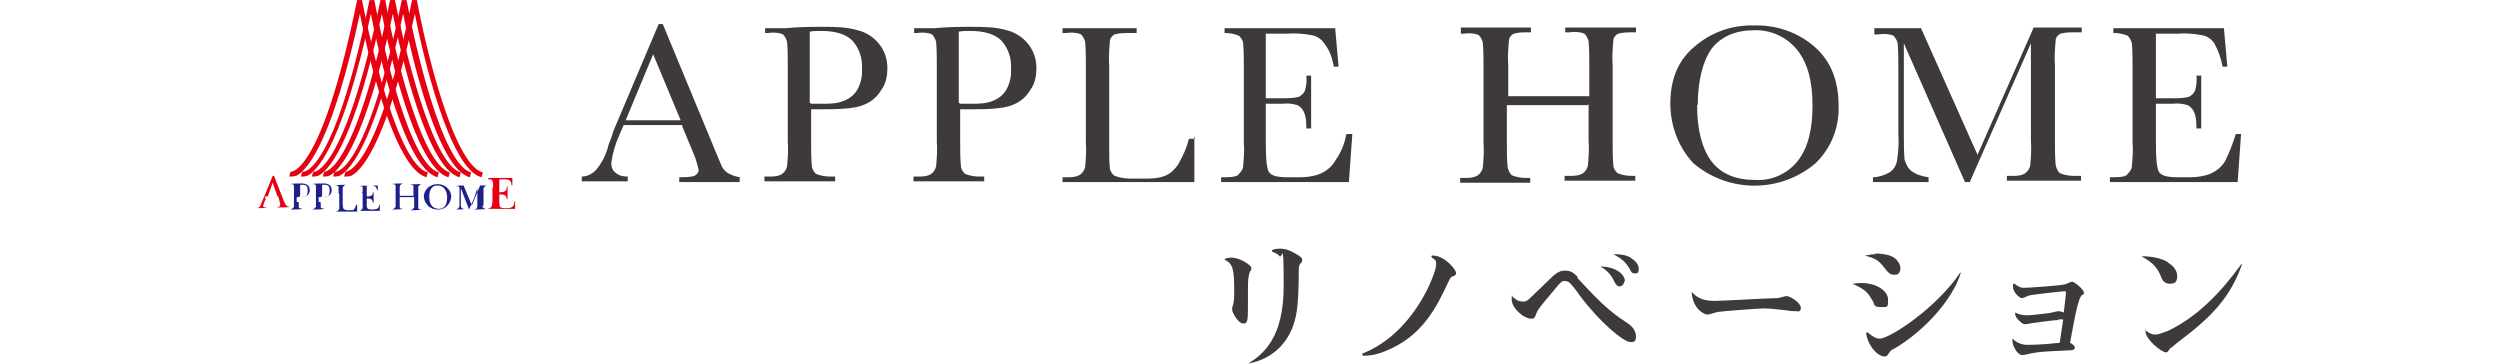 <?xml version="1.0" encoding="UTF-8"?>
<svg xmlns="http://www.w3.org/2000/svg" width="128.4mm" height="18.7mm" version="1.1" viewBox="0 0 364 53">
  <defs>
    <style>
      .cls-1 {
        fill: #3e3a39;
      }

      .cls-2 {
        fill: #e60012;
      }

      .cls-3 {
        fill: none;
      }

      .cls-4 {
        fill: #1d2088;
      }
    </style>
  </defs>
  <!-- Generator: Adobe Illustrator 28.6.0, SVG Export Plug-In . SVG Version: 1.2.0 Build 709)  -->
  <g>
    <g id="_レイヤー_1" data-name="レイヤー_1">
      <rect class="cls-3" y="0" width="364" height="53"/>
      <g>
        <path class="cls-1" d="M179.3,37.5c1.2,0,2.9,1.1,2.9,1.5s-.1.4-.2.5c-.2.5-.3,1.2-.3,2.3s0,1.9,0,2.2c0,2.7,0,3.1-.7,3.1s-1.6-1.6-1.6-2,0-.2.2-1c.1-.4.1-1.4.1-1.9,0-3.1-.3-3.6-.9-4.1,0,0-.5-.3-.5-.3,0-.2.7-.3.9-.3ZM181.8,52.9c2.2-1.4,5.1-3.8,5.1-11.2s-.2-3.9-.6-4.4c-.2-.3-.3-.3-.9-.6,0,0-.2,0-.2-.2,0-.2.6-.3,1.2-.3.8,0,1.6.3,2.7,1,.2.2.5.3.5.6s0,.3-.3.6c-.1.2-.2.3-.2.9,0,5.7-.4,7.1-1,8.6-1.7,4-5.2,4.8-6.2,5h0Z"/>
        <path class="cls-1" d="M198.3,51.5c7.7-3,10.8-11.9,10.8-12.9s-.2-.7-.6-1.1c0,0-.1-.2-.1-.2,0-.1.2-.1.2-.1,1.8,0,3.4,2.1,3.4,2.5s-.2.4-.4.5c-.4.1-.5.4-.6.6-1.8,3.8-3.8,8.2-9.5,10.4-1,.4-2,.6-3.1.6v-.2Z"/>
        <path class="cls-1" d="M229.7,40.5c2.8,3,4.4,4.7,7.2,6.5.8.5,1.3,1.2,1.3,2s-.4.8-.8.8c-1,0-4.5-2.9-7.4-6.8-.4-.6-1.3-1.8-1.7-2-.1,0-.3-.1-.5-.1-.4,0-.6.2-1.5,1.3-2.2,2.6-2.4,2.9-2.6,3.4-.2.6-.3.8-.7.8-1.2,0-2.9-1.6-2.9-2.8s.1-.3.2-.3,0,0,.2.1c.3.3.7.5,1.2.5s.6,0,1.8-1.2c.4-.4,2.2-2.1,2.6-2.5.9-.8,1.4-.8,1.8-.8.8,0,1.2.3,1.8.9ZM236.5,40.9c0,.5-.4.8-.7.8s-.6-.3-.8-.8c-.6-1.3-1.6-1.9-2-2.1,2.2,0,3.6,1.1,3.6,2.2ZM237.5,37.6c.4.2,1.1.8,1.1,1.5s-.2.7-.6.7-.5-.2-.8-.8c-.8-1.3-1.8-1.7-2.3-2,.6,0,1.8,0,2.7.6Z"/>
        <path class="cls-1" d="M249.7,43.8c1.3,0,7.7-.4,9.1-.4.2,0,1.1-.3,1.3-.3.6,0,2.1,1,2.1,1.7s-.4.5-.8.5-.7,0-1.1-.1c-1-.1-2.5-.3-3.4-.3s-6,.4-6.7.5c-.2,0-1.3.4-1.6.4s-2.1-.6-2.3-3.3c.6.6,1.3,1.3,3.3,1.3Z"/>
        <path class="cls-1" d="M271,41.2c2.3,0,3.9,1.2,3.9,2.4s0,1.1-1.1,1.1-.8-.4-1.2-1c-.7-1.2-1.1-1.6-2.9-2.4.4,0,.7-.1,1.2-.1ZM273,36.9c.6,0,2.2.1,2.9.7.5.4.8,1,.8,1.4s-.1,1-.8,1-.8-.2-1.2-.6c-1.1-1.4-1.3-1.7-3.2-2.2.4,0,.8-.2,1.6-.2ZM285.5,39.7c-1.2,4-5.5,8.6-9.6,11-.6.3-.6.3-1,.9-.2.3-.4.3-.5.3-.6,0-1.5-.6-2.1-1.7-.5-.8-.6-1.7-.6-1.7,0,0,.1-.1.2-.1s.3.2.4.3c.2.1.7.6,1.4.6,1.4,0,8.2-4.4,11.7-9.6h.2Z"/>
        <path class="cls-1" d="M299.7,46.6c-.8,0-2.7.3-3.5.4-.2,0-1.1.2-1.3.2s-.4,0-1-.6c-.5-.5-.5-.8-.5-1.1.7.3,1,.4,1.7.4s2.2-.2,3.1-.3c.2,0,1.3-.3,1.5-.3s.6.1.8.2c0-.4.3-2.5.3-2.8s0-.3-.2-.3c-.4,0-4.7.5-5.1.6-.1,0-.9.4-1.1.4-.4,0-1.3-.9-1.3-1.6s0-.4.2-.5c.7.5.9.6,1.4.6s5.1-.3,5.9-.5c.2,0,.9-.4,1.1-.4.3,0,1.7,1.1,1.7,1.6s0,.2-.2.3c-.6.4-1,2.7-1.8,7,.4.2.7.5.7.7,0,.4-.6.4-.8.4-1.4.1-3.8.1-5.3.4-.2,0-1.3.3-1.5.3-.5,0-1-.6-1.1-.9-.3-.4-.4-.9-.4-1.5,0,0,.4.3.5.4.6.4,1.2.5,1.6.5s2.2,0,4.8-.3c.1-.6.3-2.2.5-3.4-.2,0-.4,0-.7,0Z"/>
        <path class="cls-1" d="M315.6,38.2c.4.2,1.4.9,1.4,2s-.6,1.1-1.1,1.1c-.8,0-1.1-.6-1.2-.9-.6-1.4-1-2-2.9-3.1,1.2,0,2.8.2,3.9.9ZM326.4,38.6c-1.7,4.6-4.1,7.3-9,11-.2.1-1.3,1.1-1.4,1.1-.4.5-.4.6-.6.6-.7,0-3-1.9-3-3s0-.1.1-.1.4.3.5.3c.4.2.6.2.8.2.7,0,1.6-.5,1.8-.5,4.4-2.1,7.8-5.7,10.7-9.7h.2Z"/>
      </g>
      <path id="_パス_620" data-name="パス_620" class="cls-2" d="M42.3,25l-.2.7c.4,0,.9,0,1.2-.2,1.7-1,5.2-5.5,9.1-23.5,1.1,5.7,5,22.6,9.7,23.8l.2-.7c-4.3-1.1-8.3-18.5-9.6-25.1h-.7c-5.2,25.4-9.6,25-9.7,25"/>
      <path id="_パス_621" data-name="パス_621" class="cls-2" d="M44,25l-.2.7c.4,0,.8,0,1.1-.2,1.7-1,5.2-5.5,9.1-23.5,1.1,5.7,5,22.6,9.7,23.8l.2-.7c-4.2-1.1-8.2-18.5-9.4-25.1h-.7c-5.2,25.4-9.6,25-9.7,25"/>
      <path id="_パス_622" data-name="パス_622" class="cls-2" d="M45.6,25l-.2.7c.4,0,.8,0,1.1-.2,1.7-1,5.2-5.5,9.1-23.5,1.1,5.7,5,22.6,9.7,23.8l.2-.7c-4.2-1.1-8.3-18.5-9.4-25.1h-.7c-5.3,25.4-9.7,25-9.7,25"/>
      <path id="_パス_623" data-name="パス_623" class="cls-2" d="M47.2,25l-.2.7c.4,0,.8,0,1.1-.2,1.7-1,5.2-5.5,9.1-23.5,1.1,5.7,5,22.6,9.7,23.8l.2-.7c-4.2-1.1-8.3-18.5-9.6-25.1h-.7c-5.2,25.4-9.6,25-9.6,25"/>
      <path id="_パス_624" data-name="パス_624" class="cls-2" d="M48.7,25l-.2.7c.4,0,.8,0,1.1-.2,1.7-1,5.2-5.5,9.1-23.5,1.1,5.7,5,22.6,9.7,23.8l.2-.7c-4.2-1.1-8.2-18.5-9.4-25.1h-.7c-5.2,25.4-9.6,25-9.7,25"/>
      <path id="_パス_625" data-name="パス_625" class="cls-2" d="M50.3,25l-.2.7c.4,0,.9,0,1.2-.2,1.7-1,5.2-5.5,9.1-23.5,1.1,5.7,5,22.6,9.7,23.8l.2-.7c-4.3-1.1-8.4-18.5-9.6-25.1h-.7c-5.2,25.4-9.7,25-9.7,25"/>
      <path id="_パス_626" data-name="パス_626" class="cls-2" d="M38.7,29c-.2.3-.3.6-.4,1,0,.2.4.2.6.2h0c0,.1-1.5.1-1.5.1h0c.4-.1.5-.2.6-.6.2-.5.4-.9.6-1.4l1.1-2.7h.2l1.4,3.6c.1.1.2.6.4.7.1.2.4.2.6.2h0c0,.1-2,.1-2,.1h0c.2-.1.5-.1.5-.4s-.1-.4-.1-.5l-.2-.7h-1.9v.2ZM40.4,28.6l-.7-2-.7,2h1.5Z"/>
      <path id="_パス_627" data-name="パス_627" class="cls-4" d="M43.5,29.5v.7c.1.2.4.1.5.2h0c0,.1-1.7.1-1.7.1h0c.2-.1.4-.2.5-.4v-3.1c-.1-.2-.2-.2-.5-.2h0c0-.1,1.6-.1,1.6-.1.6,0,1.2.2,1.2,1s-.7,1-1.5,1h-.4v.7h.2ZM43.5,28.7h.4c.6,0,.9-.2.9-.9s-.2-.9-.7-.9h-.4v1.7h-.1Z"/>
      <path id="_パス_628" data-name="パス_628" class="cls-4" d="M46.7,29.5v.7c.1.2.4.1.5.2h0c0,.1-1.7.1-1.7.1h0c.2-.1.4-.2.5-.4v-3.1c-.1-.2-.2-.2-.5-.2h0c0-.1,1.6-.1,1.6-.1.6,0,1.2.2,1.2,1s-.7,1-1.5,1h-.4v.7h.2ZM46.7,28.7h.4c.6,0,.9-.2.9-.9s-.2-.9-.7-.9h-.4v1.7h-.1Z"/>
      <path id="_パス_629" data-name="パス_629" class="cls-4" d="M49.3,27.9v-.7c-.1-.2-.2-.2-.5-.2h0c0-.1,1.6-.1,1.6-.1h0c-.2,0-.4.2-.5.4v2.4c0,.7.1.9.9.9s.6,0,.7-.1c.2-.1.2-.4.4-.7h.1v1h-3.1c.2,0,.4-.2.5-.4v-2.2h-.1Z"/>
      <path id="_パス_630" data-name="パス_630" class="cls-4" d="M52.8,27.9v-.7c-.1-.1-.2-.1-.5-.1h0c0-.1,2.7-.1,2.7-.1v.7h-.1c-.1-.6-.4-.7-1-.7h-.5v1.6c.7,0,.9-.2.9-.6h.1v1.5h-.1c-.1-.6-.4-.6-.9-.6v.9c0,.2,0,.4.1.5.1.2.5.2.7.2.6,0,1-.1,1-.7h.1v.9h-3c.2,0,.4-.2.5-.4v-2.2h-.1Z"/>
      <path id="_パス_631" data-name="パス_631" class="cls-4" d="M58.2,29.5v.7c.1.2.2.2.5.2h0c0,.1-1.6.1-1.6.1h0c.2-.1.4-.2.5-.4v-3.1c-.1-.2-.2-.2-.5-.2h0c0-.1,1.6-.1,1.6-.1h0c-.2,0-.4.2-.5.4v1.4h2v-1.4c-.1-.2-.2-.2-.5-.2h0c0-.1,1.7-.1,1.7-.1h0c-.2,0-.4.2-.5.4v3.1c.1.2.2.2.5.2h0c0,.1-1.6.1-1.6.1h0c.2-.1.4-.2.5-.4v-1.5h-2.1v.7Z"/>
      <path id="_パス_632" data-name="パス_632" class="cls-4" d="M61.7,28.7c0-1.1.9-1.9,2-1.9,1,0,1.9.7,2,1.7,0,1-.7,1.9-1.7,2,0,0-.2,0-.3,0-1.1,0-1.9-.8-2-1.9M62.5,28.7c0,.9.4,1.7,1.4,1.7s1.2-.9,1.2-1.7-.4-1.7-1.4-1.7-1.2.9-1.2,1.7"/>
      <path id="_パス_633" data-name="パス_633" class="cls-4" d="M70.2,29.8q0,.5.5.6h0c0,.1-1.7.1-1.7.1h0c.5-.1.5-.2.5-.7v-2.4l-.5,1.5c-.2.5-.5,1.1-.7,1.6l-1.2-3.1v2.4c0,.4.1.6.5.6h0c0,.1-1.2.1-1.2.1h0c.3-.1.5-.3.5-.5,0,0,0,0,0,0v-2.7c-.1-.2-.2-.2-.5-.2h0c0-.1,1.1-.1,1.1-.1l1.2,2.9,1.2-2.9h1c-.2,0-.4.2-.5.4v2.6h-.1Z"/>
      <path id="_パス_634" data-name="パス_634" class="cls-2" d="M71.8,27.3c0-.3,0-.7-.1-1-.1-.2-.4-.2-.6-.2v-.2h3.5v1.1h-.1c-.1-.9-.5-.9-1.2-.9h-.6v1.9c1,0,1.1-.4,1.1-.9h.1v1.9h-.1c-.1-.7-.5-.7-1.1-.7v1.1c0,.3,0,.5.1.7.1.2.6.2.9.2.7,0,1.2-.1,1.2-1h.1v1.1h-4c.2-.1.5-.1.6-.4.1-.3.1-.7.1-1v-1.7h.1Z"/>
      <path id="_パス_635" data-name="パス_635" class="cls-1" d="M99.4,18.2h-8.6l-.6,1.4c-.6,1.3-1,2.7-1.2,4.1,0,.6.2,1.2.7,1.5.5.4,1.1.5,1.7.5v.7h-6.7v-.7c.9,0,1.7-.5,2.2-1.1.8-1,1.4-2.2,1.7-3.5,0-.1.4-.9.7-2l6.6-15.6h.6l7.5,18.1,1,2.4c.2.5.5.9,1,1.2.5.3,1.1.5,1.7.6v.7h-8.8v-.7c.8,0,1.5,0,2.2-.2.4-.2.7-.6.6-1-.2-.8-.4-1.5-.7-2.2l-1.7-4.1ZM99.1,17.5l-4-9.6-4,9.6h7.9Z"/>
      <path id="_パス_636" data-name="パス_636" class="cls-1" d="M118.1,15.9v4.7c0,1.2,0,2.3.1,3.5,0,.5.3.9.6,1.2.7.3,1.4.4,2.1.4h.7v.7h-10.3v-.7h.6c.7,0,1.4,0,2-.4.4-.3.6-.7.7-1.1.1-1.2.2-2.4.1-3.6v-11c0-1.2,0-2.3-.1-3.5-.1-.4-.3-.8-.6-1.1-.7-.3-1.5-.3-2.2-.2h-.4v-.7h2.9c2.2-.2,4-.2,5.3-.2,1.8,0,3.6,0,5.3.5,1.2.3,2.3,1,3.1,2,.8,1,1.2,2.2,1.2,3.5,0,1.1-.2,2.3-.9,3.2-.5.9-1.4,1.7-2.4,2.1-1,.5-2.9.7-5.5.7h-2.6ZM118.1,15.1h1.6c1,0,2.1,0,3.1-.4.8-.3,1.5-.8,2-1.6.5-.9.8-2,.7-3.1.1-1.5-.4-3-1.4-4.1-.9-.9-2.4-1.4-4.5-1.4-.6,0-1.2,0-1.7.1v10.4h.1Z"/>
      <path id="_パス_637" data-name="パス_637" class="cls-1" d="M139.8,15.9v4.7c0,1.2,0,2.3.1,3.5,0,.5.3.9.6,1.2.7.3,1.4.4,2.1.4h.7v.7h-10.3v-.7h.6c.7,0,1.4,0,2-.4.4-.3.6-.7.7-1.1.1-1.2.2-2.4.1-3.6v-11c0-1.2,0-2.3-.1-3.5-.1-.4-.3-.8-.6-1.1-.7-.3-1.5-.3-2.2-.2h-.4v-.7h2.9c2.2-.2,4-.2,5.3-.2,1.8,0,3.6,0,5.3.5,1.2.3,2.3,1,3.1,2,.8,1,1.2,2.2,1.2,3.5,0,1.1-.2,2.3-.9,3.2-.5.9-1.4,1.7-2.4,2.1-1,.5-2.9.7-5.5.7h-2.6ZM139.8,15.1h1.6c1,0,2.1,0,3.1-.4.8-.3,1.5-.8,2-1.6.5-.9.8-2,.7-3.1.1-1.5-.4-3-1.4-4.1-.9-.9-2.4-1.4-4.5-1.4-.6,0-1.2,0-1.7.1v10.4h.1Z"/>
      <path id="_パス_638" data-name="パス_638" class="cls-1" d="M173.9,19.9v6.6h-19.2v-.7h.6c.7,0,1.4,0,2-.4.4-.3.6-.7.7-1.1.1-1.2.2-2.4.1-3.6v-11.1c0-1.2,0-2.3-.1-3.5-.1-.4-.3-.8-.6-1.1-.7-.3-1.5-.3-2.2-.2h-.5v-.7h10.8v.7h-1c-.8,0-1.5,0-2.2.2-.4.2-.7.6-.7,1-.1,1.2-.2,2.4-.1,3.6v11.9c0,1,0,2.1.1,3.1.1.4.4.8.7,1,.8.3,1.6.4,2.5.4h1.7c1,0,2.1,0,3.1-.4.8-.3,1.4-.9,1.9-1.6.7-1.2,1.3-2.5,1.6-3.8h.9v-.2Z"/>
      <path id="_パス_639" data-name="パス_639" class="cls-1" d="M196.2,19.5h.7l-.5,7h-18.6v-.7h.5c1.1,0,1.9-.1,2.1-.5.3-.3.6-.7.6-1.1.1-1.2.2-2.3.1-3.5v-11c0-1.1,0-2.2-.1-3.4,0-.4-.3-.8-.6-1.1-.7-.3-1.4-.4-2.1-.4v-.7h16.1l.5,5.6h-.7c-.2-1.2-.6-2.4-1.4-3.4-.4-.6-1.1-1.1-1.9-1.2-1.1-.2-2.3-.3-3.5-.2h-3.1v9.4h2.4c.8,0,1.6,0,2.4-.2.4-.2.7-.5.9-.9.2-.7.3-1.5.2-2.2h.7v7.7h-.7c0-.8,0-1.7-.4-2.5-.2-.4-.5-.7-.9-.9-.7-.2-1.4-.3-2.1-.2h-2.5v5.3c0,2.6.1,4.2.5,4.7s1.2.7,2.7.7h1.7c1,0,2-.1,3-.5.9-.4,1.7-1,2.2-1.9.8-1.1,1.4-2.5,1.6-3.8"/>
      <path id="_パス_640" data-name="パス_640" class="cls-1" d="M231.2,15.3h-11.8v5.5c0,1.2,0,2.3.1,3.5.1.5.3.9.6,1.2.7.3,1.4.4,2.1.4h.6v.7h-10.2v-.7h.6c.7,0,1.4,0,2-.4.4-.3.6-.7.7-1.1.1-1.2.2-2.4.1-3.6v-11.1c0-1.2,0-2.3-.1-3.5-.1-.4-.3-.8-.6-1.1-.7-.3-1.5-.3-2.2-.2h-.4v-.9h10.2v.7h-.4c-.7,0-1.4,0-2.1.2-.4.2-.7.6-.7,1-.1,1.2-.2,2.4-.1,3.6v4.5h11.8v-4.5c0-1.2,0-2.3-.1-3.5-.1-.4-.3-.8-.6-1.1-.7-.3-1.5-.3-2.2-.2h-.6v-.7h10.3v.7h-.4c-.8,0-1.5,0-2.2.2-.4.2-.7.6-.7,1-.1,1.2-.2,2.4-.1,3.6v11c0,1.2,0,2.3.1,3.5,0,.5.3.9.6,1.2.7.3,1.4.4,2.1.4h.5v.7h-10.3v-.7h.7c.7,0,1.4,0,2-.4.4-.3.6-.7.7-1.1.1-1.2.2-2.4.1-3.6v-5.3h-.1Z"/>
      <path id="_パス_641" data-name="パス_641" class="cls-1" d="M243.2,15.1c0-3.5,1.1-6.3,3.5-8.3,2.4-2.1,5.5-3.2,8.7-3.1,3.2-.1,6.4,1,8.8,3.1,2.4,2.1,3.5,5,3.5,8.6.1,3.2-1.1,6.2-3.4,8.4-5.1,4.3-12.6,4.3-17.7,0-2.2-2.3-3.4-5.5-3.4-8.7M247.1,15.3c0,3.6.7,6.3,2.1,8.2,1.5,1.9,3.6,2.7,6.5,2.7,2.3.1,4.5-.9,6-2.7,1.5-1.9,2.2-4.5,2.2-8.1s-.7-6.2-2.2-8.1c-1.5-1.9-3.9-3-6.3-2.9-2.7,0-4.8.9-6.2,2.7-1.2,1.7-2,4.5-2,8.1"/>
      <path id="_パス_642" data-name="パス_642" class="cls-1" d="M287.9,22.6l8.2-18.6h7v.7h-.9c-.8,0-1.5,0-2.2.2-.4.2-.7.6-.7,1-.1,1.2-.2,2.4-.1,3.6v11c0,1.2,0,2.3.1,3.5.1.5.3.9.6,1.2.7.3,1.4.4,2.1.4h1v.7h-10.8v-.7h.7c.7,0,1.4,0,2-.4.4-.3.6-.7.7-1.1.1-1.2.2-2.4.1-3.6V6.3l-8.9,20.2h-.7l-8.9-20.2v13.2c0,1.2,0,2.5.1,3.7.2.7.5,1.3,1,1.7.7.5,1.6.8,2.5.9v.7h-8.1v-.7c.8,0,1.7-.3,2.4-.7.6-.4,1-1,1.1-1.7.2-1.3.3-2.6.2-3.8v-9.8c0-1.2,0-2.3-.1-3.5-.1-.4-.3-.8-.6-1.1-.7-.3-1.5-.3-2.2-.2h-.6v-.9h6.8l8.3,18.6Z"/>
      <path id="_パス_643" data-name="パス_643" class="cls-1" d="M325.6,19.5h.7l-.5,7h-18.6v-.7h.5c1.1,0,1.9-.1,2.1-.5.3-.3.6-.7.6-1.1.1-1.2.2-2.3.1-3.5v-11c0-1.1,0-2.2-.1-3.4-.1-.4-.3-.8-.6-1.1-.7-.3-1.4-.4-2.1-.4v-.7h16.1l.5,5.6h-.7c-.2-1.2-.6-2.3-1.2-3.4-.4-.6-1.1-1.1-1.9-1.2-1.1-.2-2.3-.3-3.5-.2h-3.1v9.4h2.4c.8,0,1.6,0,2.4-.2.4-.2.7-.5.9-.9.2-.7.3-1.5.2-2.2h.7v7.7h-.7c0-.8,0-1.7-.4-2.5-.2-.4-.5-.7-.9-.9-.7-.2-1.4-.3-2.1-.2h-2.5v5.3c0,2.6.1,4.2.5,4.7s1.2.7,2.7.7h1.7c1,0,2-.1,3-.5.9-.4,1.7-1,2.2-1.9.6-1.2,1.1-2.5,1.5-3.8"/>
    </g>
  </g>
</svg>